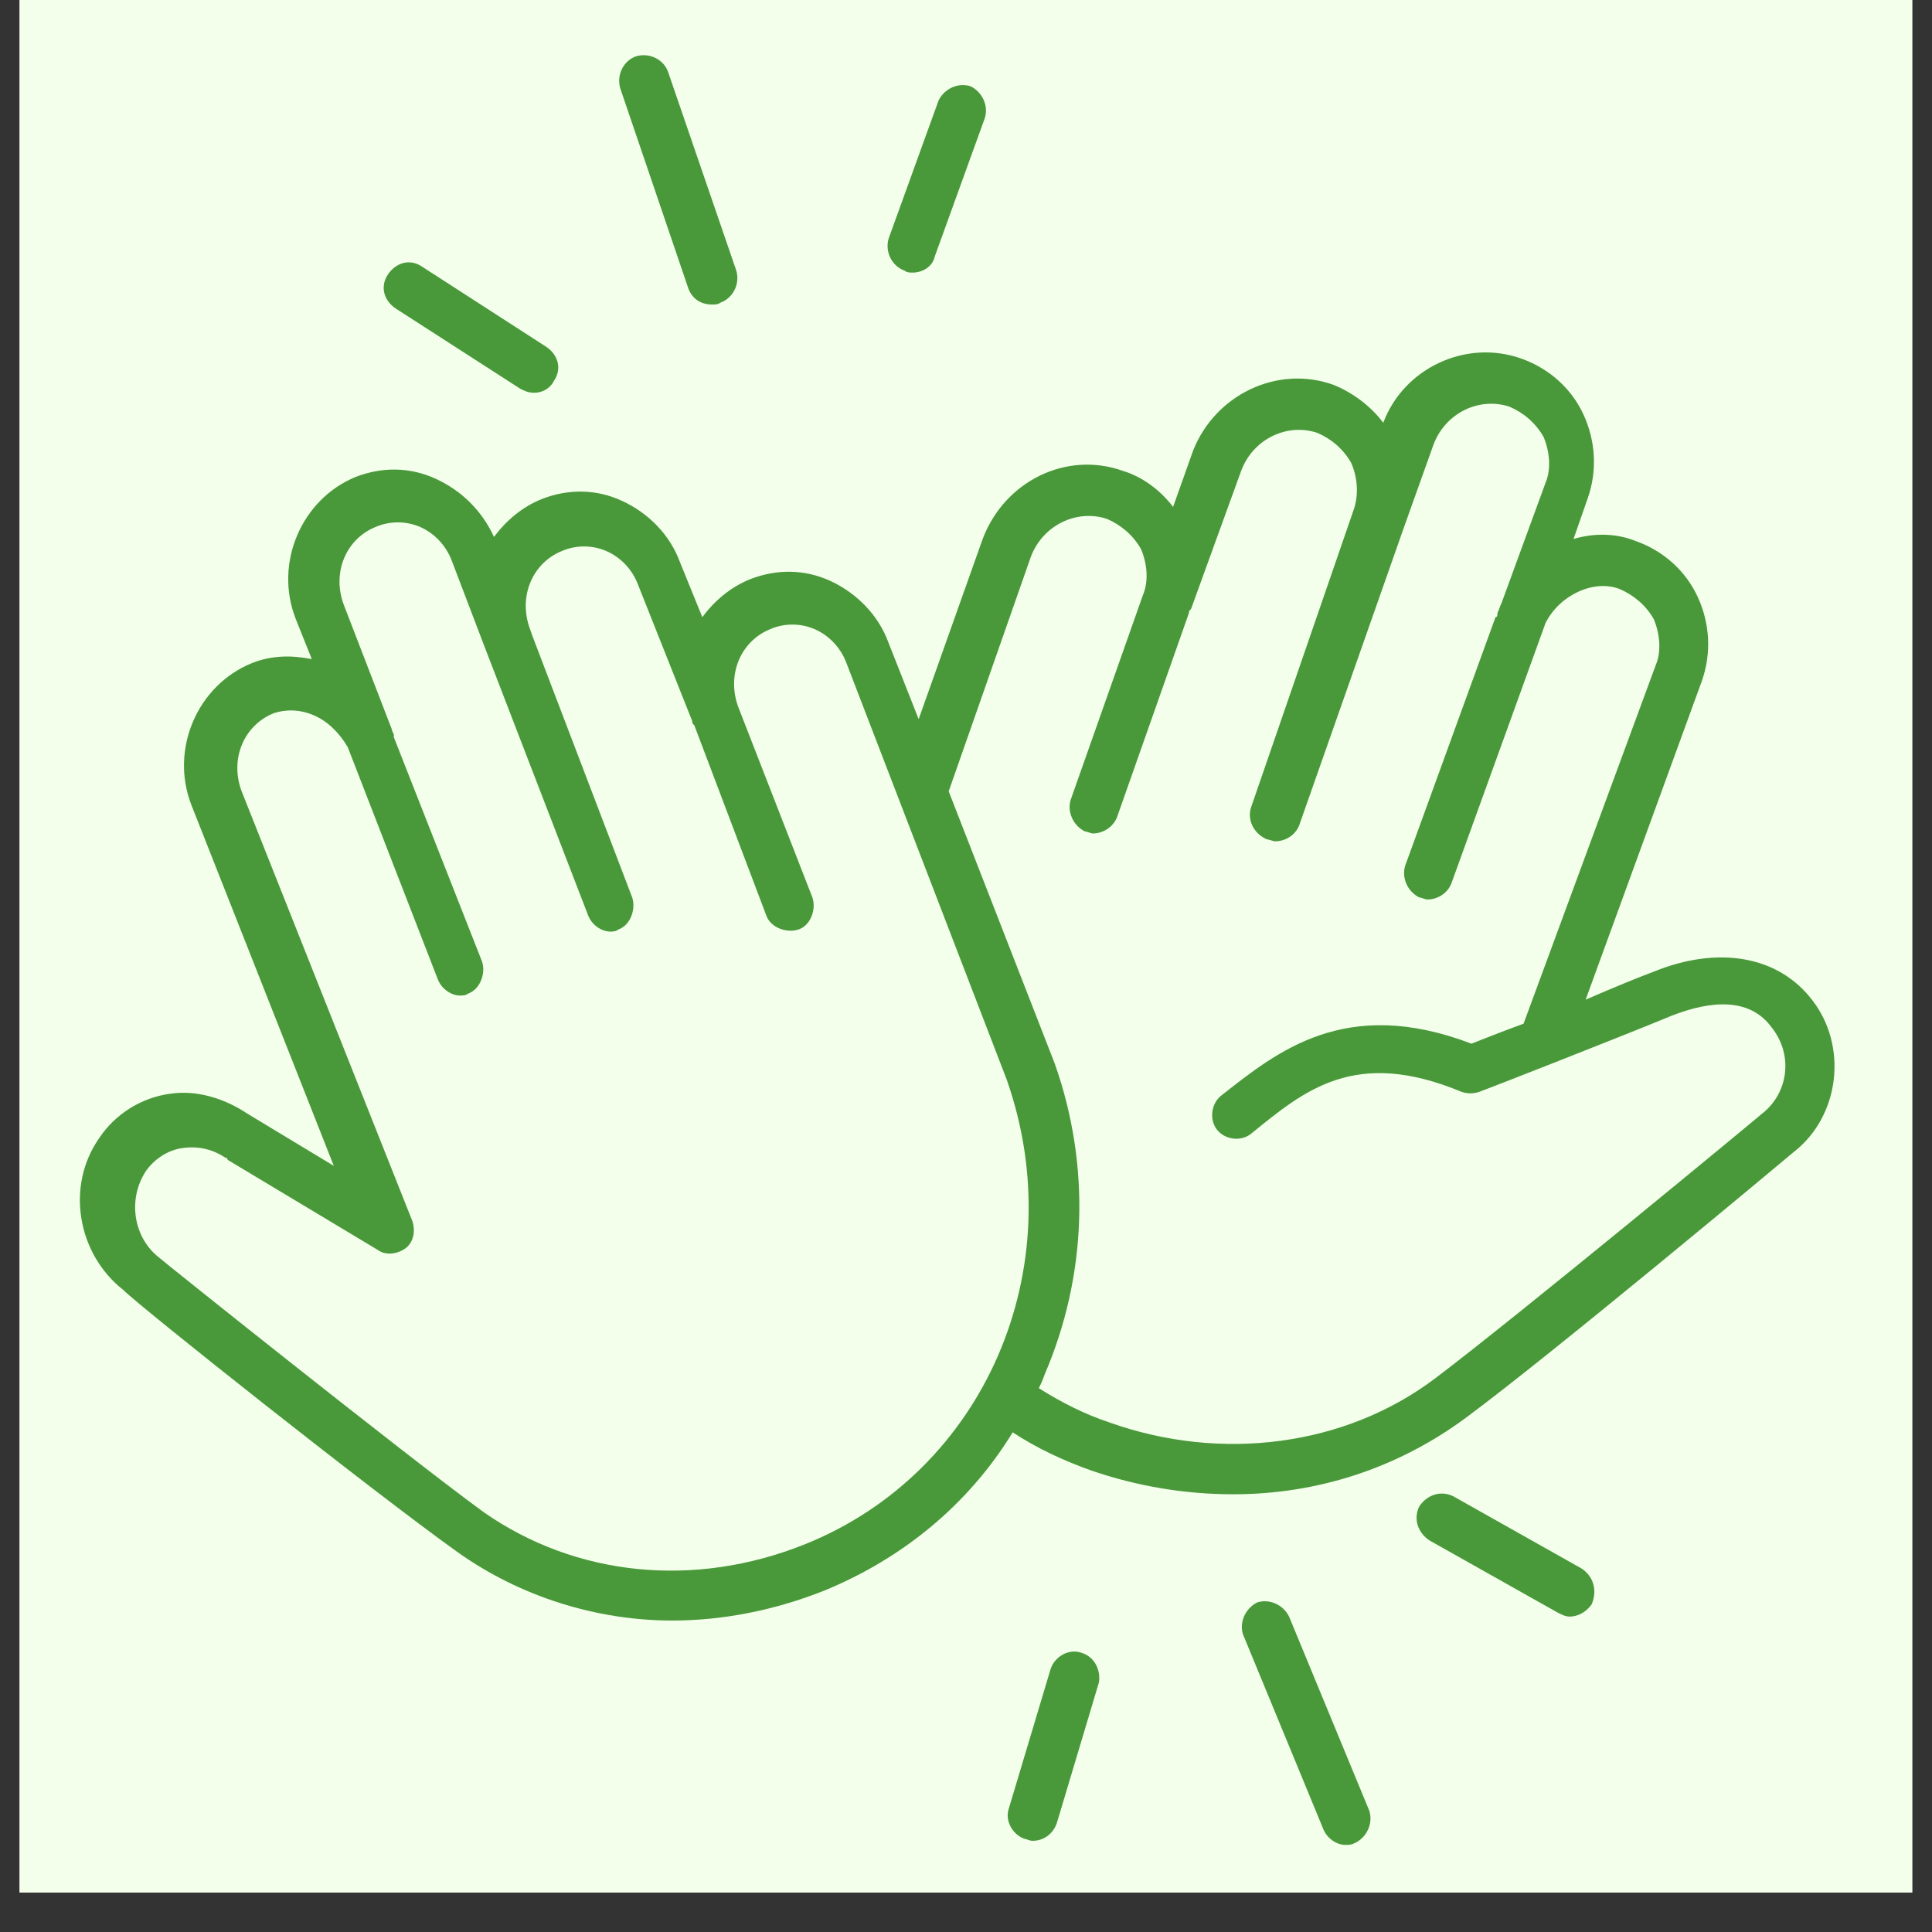 <svg xmlns="http://www.w3.org/2000/svg" xmlns:xlink="http://www.w3.org/1999/xlink" width="64" zoomAndPan="magnify" viewBox="0 0 48 48" height="64" preserveAspectRatio="xMidYMid meet" version="1.0"><rect x="0" y="0" width="48" height="48" fill="#333333" stroke="none"/><defs><clipPath id="774e538da6"><path d="M 0.488 0 L 47.508 0 L 47.508 47.02 L 0.488 47.02 Z M 0.488 0 " clip-rule="nonzero"/></clipPath><clipPath id="1956b030bd"><path d="M 1.625 8 L 45.707 8 L 45.707 41 L 1.625 41 Z M 1.625 8 " clip-rule="nonzero"/></clipPath><clipPath id="7ebbbc08e0"><path d="M 15 1.176 L 19 1.176 L 19 8 L 15 8 Z M 15 1.176 " clip-rule="nonzero"/></clipPath><clipPath id="1b159ec908"><path d="M 25 41 L 28 41 L 28 45.992 L 25 45.992 Z M 25 41 " clip-rule="nonzero"/></clipPath><clipPath id="d268371227"><path d="M 30 39 L 35 39 L 35 45.992 L 30 45.992 Z M 30 39 " clip-rule="nonzero"/></clipPath></defs><g clip-path="url(#774e538da6)"><path fill="#ffffff" d="M 0.488 0 L 47.512 0 L 47.512 47.02 L 0.488 47.02 Z M 0.488 0 " fill-opacity="1" fill-rule="nonzero"/><path fill="#f4ffeb" d="M 0.488 0 L 47.512 0 L 47.512 47.02 L 0.488 47.02 Z M 0.488 0 " fill-opacity="1" fill-rule="nonzero"/></g><g clip-path="url(#1956b030bd)"><path fill="#49993b" d="M 45.016 24.836 C 44.172 23.742 42.68 23.492 41.086 24.141 C 40.688 24.289 40.09 24.535 39.395 24.836 L 42.281 16.922 C 42.527 16.227 42.48 15.48 42.18 14.832 C 41.883 14.188 41.336 13.688 40.637 13.441 C 40.141 13.242 39.594 13.242 39.094 13.391 L 39.441 12.395 C 39.691 11.699 39.641 10.953 39.344 10.305 C 39.047 9.656 38.496 9.16 37.801 8.91 C 36.406 8.414 34.867 9.16 34.367 10.504 C 34.07 10.105 33.621 9.758 33.125 9.559 C 31.73 9.062 30.188 9.809 29.641 11.199 L 29.145 12.594 C 28.844 12.195 28.395 11.848 27.898 11.699 C 26.504 11.199 24.961 11.945 24.414 13.391 L 22.824 17.867 L 22.078 15.977 C 21.828 15.281 21.281 14.734 20.633 14.434 C 19.988 14.137 19.289 14.137 18.645 14.387 C 18.145 14.586 17.746 14.934 17.449 15.332 L 16.902 13.988 C 16.652 13.289 16.105 12.742 15.457 12.445 C 14.812 12.145 14.113 12.145 13.469 12.395 C 12.969 12.594 12.57 12.941 12.273 13.34 C 11.977 12.695 11.477 12.195 10.832 11.898 C 10.184 11.598 9.488 11.598 8.84 11.848 C 7.496 12.395 6.801 13.988 7.348 15.379 L 7.746 16.375 C 7.246 16.277 6.75 16.277 6.254 16.477 C 4.91 17.023 4.211 18.613 4.758 20.008 L 8.293 28.965 L 6.152 27.672 C 5.555 27.273 4.859 27.074 4.211 27.176 C 3.516 27.273 2.867 27.672 2.469 28.27 C 1.625 29.465 1.922 31.156 3.066 32.051 C 3.516 32.5 9.289 37.078 11.379 38.57 C 12.922 39.664 14.812 40.262 16.703 40.262 C 17.945 40.262 19.238 40.012 20.484 39.516 C 22.426 38.719 24.066 37.375 25.16 35.586 C 25.758 35.98 26.406 36.281 27.102 36.531 C 28.246 36.926 29.441 37.125 30.637 37.125 C 32.727 37.125 34.715 36.48 36.406 35.234 C 38.496 33.691 44.219 28.914 44.57 28.617 C 45.715 27.723 45.914 25.98 45.016 24.836 Z M 19.988 38.371 C 17.25 39.465 14.312 39.168 12.023 37.574 C 9.984 36.082 4.012 31.305 3.965 31.254 C 3.316 30.758 3.168 29.812 3.613 29.113 C 3.812 28.816 4.16 28.566 4.559 28.52 C 4.957 28.469 5.305 28.566 5.605 28.766 C 5.605 28.766 5.656 28.766 5.656 28.816 L 9.387 31.055 C 9.586 31.203 9.883 31.156 10.082 31.008 C 10.281 30.855 10.332 30.559 10.234 30.309 L 6.004 19.66 C 5.703 18.863 6.055 18.02 6.801 17.719 C 7.098 17.621 7.445 17.621 7.793 17.77 C 8.145 17.918 8.441 18.219 8.641 18.566 L 10.879 24.336 C 10.98 24.586 11.227 24.734 11.426 24.734 C 11.477 24.734 11.578 24.734 11.625 24.688 C 11.926 24.586 12.074 24.188 11.977 23.891 L 9.785 18.316 C 9.785 18.316 9.785 18.266 9.785 18.266 C 9.785 18.219 9.734 18.168 9.734 18.117 L 8.543 15.031 C 8.242 14.234 8.59 13.391 9.336 13.09 C 9.688 12.941 10.082 12.941 10.434 13.09 C 10.781 13.242 11.078 13.539 11.227 13.938 L 12.023 16.027 L 14.613 22.746 C 14.711 22.996 14.961 23.145 15.16 23.145 C 15.211 23.145 15.309 23.145 15.359 23.094 C 15.656 22.996 15.805 22.598 15.707 22.297 L 13.219 15.777 L 13.168 15.629 C 12.871 14.832 13.219 13.988 13.965 13.688 C 14.312 13.539 14.711 13.539 15.059 13.688 C 15.41 13.84 15.707 14.137 15.855 14.535 L 17.199 17.918 C 17.199 17.969 17.199 17.969 17.25 18.02 L 19.039 22.746 C 19.141 23.043 19.539 23.191 19.836 23.094 C 20.137 22.996 20.285 22.598 20.184 22.297 L 18.344 17.57 C 18.047 16.773 18.395 15.93 19.141 15.629 C 19.488 15.48 19.887 15.48 20.234 15.629 C 20.582 15.777 20.883 16.078 21.031 16.477 L 25.012 26.824 C 26.656 31.504 24.465 36.578 19.988 38.371 Z M 43.773 27.672 C 43.723 27.723 37.703 32.699 35.66 34.242 C 33.422 35.934 30.336 36.332 27.551 35.336 C 26.953 35.137 26.355 34.836 25.809 34.488 C 25.859 34.391 25.906 34.289 25.957 34.141 C 27.004 31.703 27.102 28.965 26.207 26.43 L 23.57 19.66 L 25.609 13.84 C 25.906 13.043 26.754 12.645 27.5 12.891 C 27.848 13.043 28.148 13.289 28.348 13.641 C 28.496 13.988 28.547 14.434 28.395 14.785 L 26.605 19.859 C 26.504 20.156 26.656 20.508 26.953 20.656 C 27.004 20.656 27.102 20.707 27.152 20.707 C 27.402 20.707 27.648 20.555 27.75 20.309 L 29.539 15.23 C 29.539 15.18 29.539 15.18 29.59 15.133 L 30.836 11.699 C 31.133 10.902 31.98 10.504 32.727 10.754 C 33.074 10.902 33.371 11.152 33.57 11.5 C 33.723 11.848 33.77 12.297 33.621 12.695 L 33.57 12.844 L 31.082 20.059 C 30.984 20.355 31.133 20.707 31.48 20.855 C 31.531 20.855 31.629 20.902 31.68 20.902 C 31.93 20.902 32.18 20.754 32.277 20.508 L 34.867 13.141 L 35.613 11.051 C 35.91 10.254 36.758 9.855 37.504 10.105 C 37.852 10.254 38.148 10.504 38.348 10.852 C 38.496 11.199 38.547 11.648 38.398 11.996 L 37.305 14.984 C 37.254 15.082 37.254 15.133 37.203 15.23 C 37.203 15.281 37.203 15.332 37.156 15.332 L 34.914 21.5 C 34.816 21.801 34.965 22.148 35.262 22.297 C 35.312 22.297 35.414 22.348 35.461 22.348 C 35.711 22.348 35.961 22.199 36.059 21.949 L 38.398 15.48 C 38.746 14.785 39.594 14.387 40.238 14.633 C 40.586 14.785 40.887 15.031 41.086 15.379 C 41.234 15.73 41.285 16.176 41.137 16.523 L 37.852 25.434 C 37.305 25.633 36.805 25.832 36.559 25.93 C 33.422 24.734 31.73 26.129 30.336 27.223 C 30.09 27.422 30.039 27.82 30.238 28.07 C 30.438 28.32 30.836 28.367 31.082 28.168 C 32.426 27.074 33.672 26.031 36.309 27.125 C 36.457 27.176 36.605 27.176 36.758 27.125 C 36.906 27.074 40.34 25.73 41.535 25.234 C 42.18 24.984 43.375 24.637 44.02 25.531 C 44.57 26.23 44.418 27.176 43.773 27.672 Z M 43.773 27.672 " fill-opacity="1" fill-rule="nonzero"/></g><path fill="#49993b" d="M 9.836 7.668 L 12.922 9.656 C 13.02 9.707 13.121 9.758 13.27 9.758 C 13.469 9.758 13.668 9.656 13.766 9.457 C 13.965 9.16 13.867 8.812 13.566 8.613 L 10.48 6.621 C 10.184 6.422 9.836 6.523 9.637 6.82 C 9.438 7.121 9.535 7.469 9.836 7.668 Z M 9.836 7.668 " fill-opacity="1" fill-rule="nonzero"/><g clip-path="url(#7ebbbc08e0)"><path fill="#49993b" d="M 17.102 7.168 C 17.199 7.418 17.398 7.566 17.699 7.566 C 17.746 7.566 17.848 7.566 17.895 7.52 C 18.195 7.418 18.395 7.07 18.293 6.723 L 16.602 1.797 C 16.504 1.496 16.156 1.297 15.805 1.398 C 15.508 1.496 15.309 1.844 15.41 2.195 Z M 17.102 7.168 " fill-opacity="1" fill-rule="nonzero"/></g><path fill="#49993b" d="M 22.473 6.723 C 22.523 6.773 22.625 6.773 22.672 6.773 C 22.922 6.773 23.172 6.621 23.223 6.375 L 24.465 2.941 C 24.566 2.641 24.414 2.293 24.117 2.145 C 23.816 2.043 23.469 2.195 23.32 2.492 L 22.078 5.926 C 21.977 6.273 22.176 6.621 22.473 6.723 Z M 22.473 6.723 " fill-opacity="1" fill-rule="nonzero"/><g clip-path="url(#1b159ec908)"><path fill="#49993b" d="M 26.855 41.059 C 26.555 40.957 26.207 41.156 26.105 41.457 L 25.062 44.938 C 24.961 45.238 25.16 45.586 25.461 45.688 C 25.512 45.688 25.559 45.734 25.66 45.734 C 25.906 45.734 26.156 45.586 26.258 45.289 L 27.301 41.805 C 27.352 41.504 27.203 41.156 26.855 41.059 Z M 26.855 41.059 " fill-opacity="1" fill-rule="nonzero"/></g><g clip-path="url(#d268371227)"><path fill="#49993b" d="M 32.027 40.164 C 31.879 39.863 31.531 39.715 31.234 39.812 C 30.934 39.965 30.785 40.312 30.883 40.609 L 32.875 45.438 C 32.973 45.688 33.223 45.836 33.422 45.836 C 33.523 45.836 33.57 45.836 33.672 45.785 C 33.969 45.637 34.117 45.289 34.02 44.988 Z M 32.027 40.164 " fill-opacity="1" fill-rule="nonzero"/></g><path fill="#49993b" d="M 39.293 38.969 L 36.109 37.176 C 35.812 37.027 35.461 37.125 35.262 37.426 C 35.113 37.723 35.215 38.07 35.512 38.27 L 38.695 40.062 C 38.797 40.113 38.895 40.164 38.996 40.164 C 39.195 40.164 39.395 40.062 39.543 39.863 C 39.691 39.516 39.594 39.168 39.293 38.969 Z M 39.293 38.969 " fill-opacity="1" fill-rule="nonzero"/></svg>